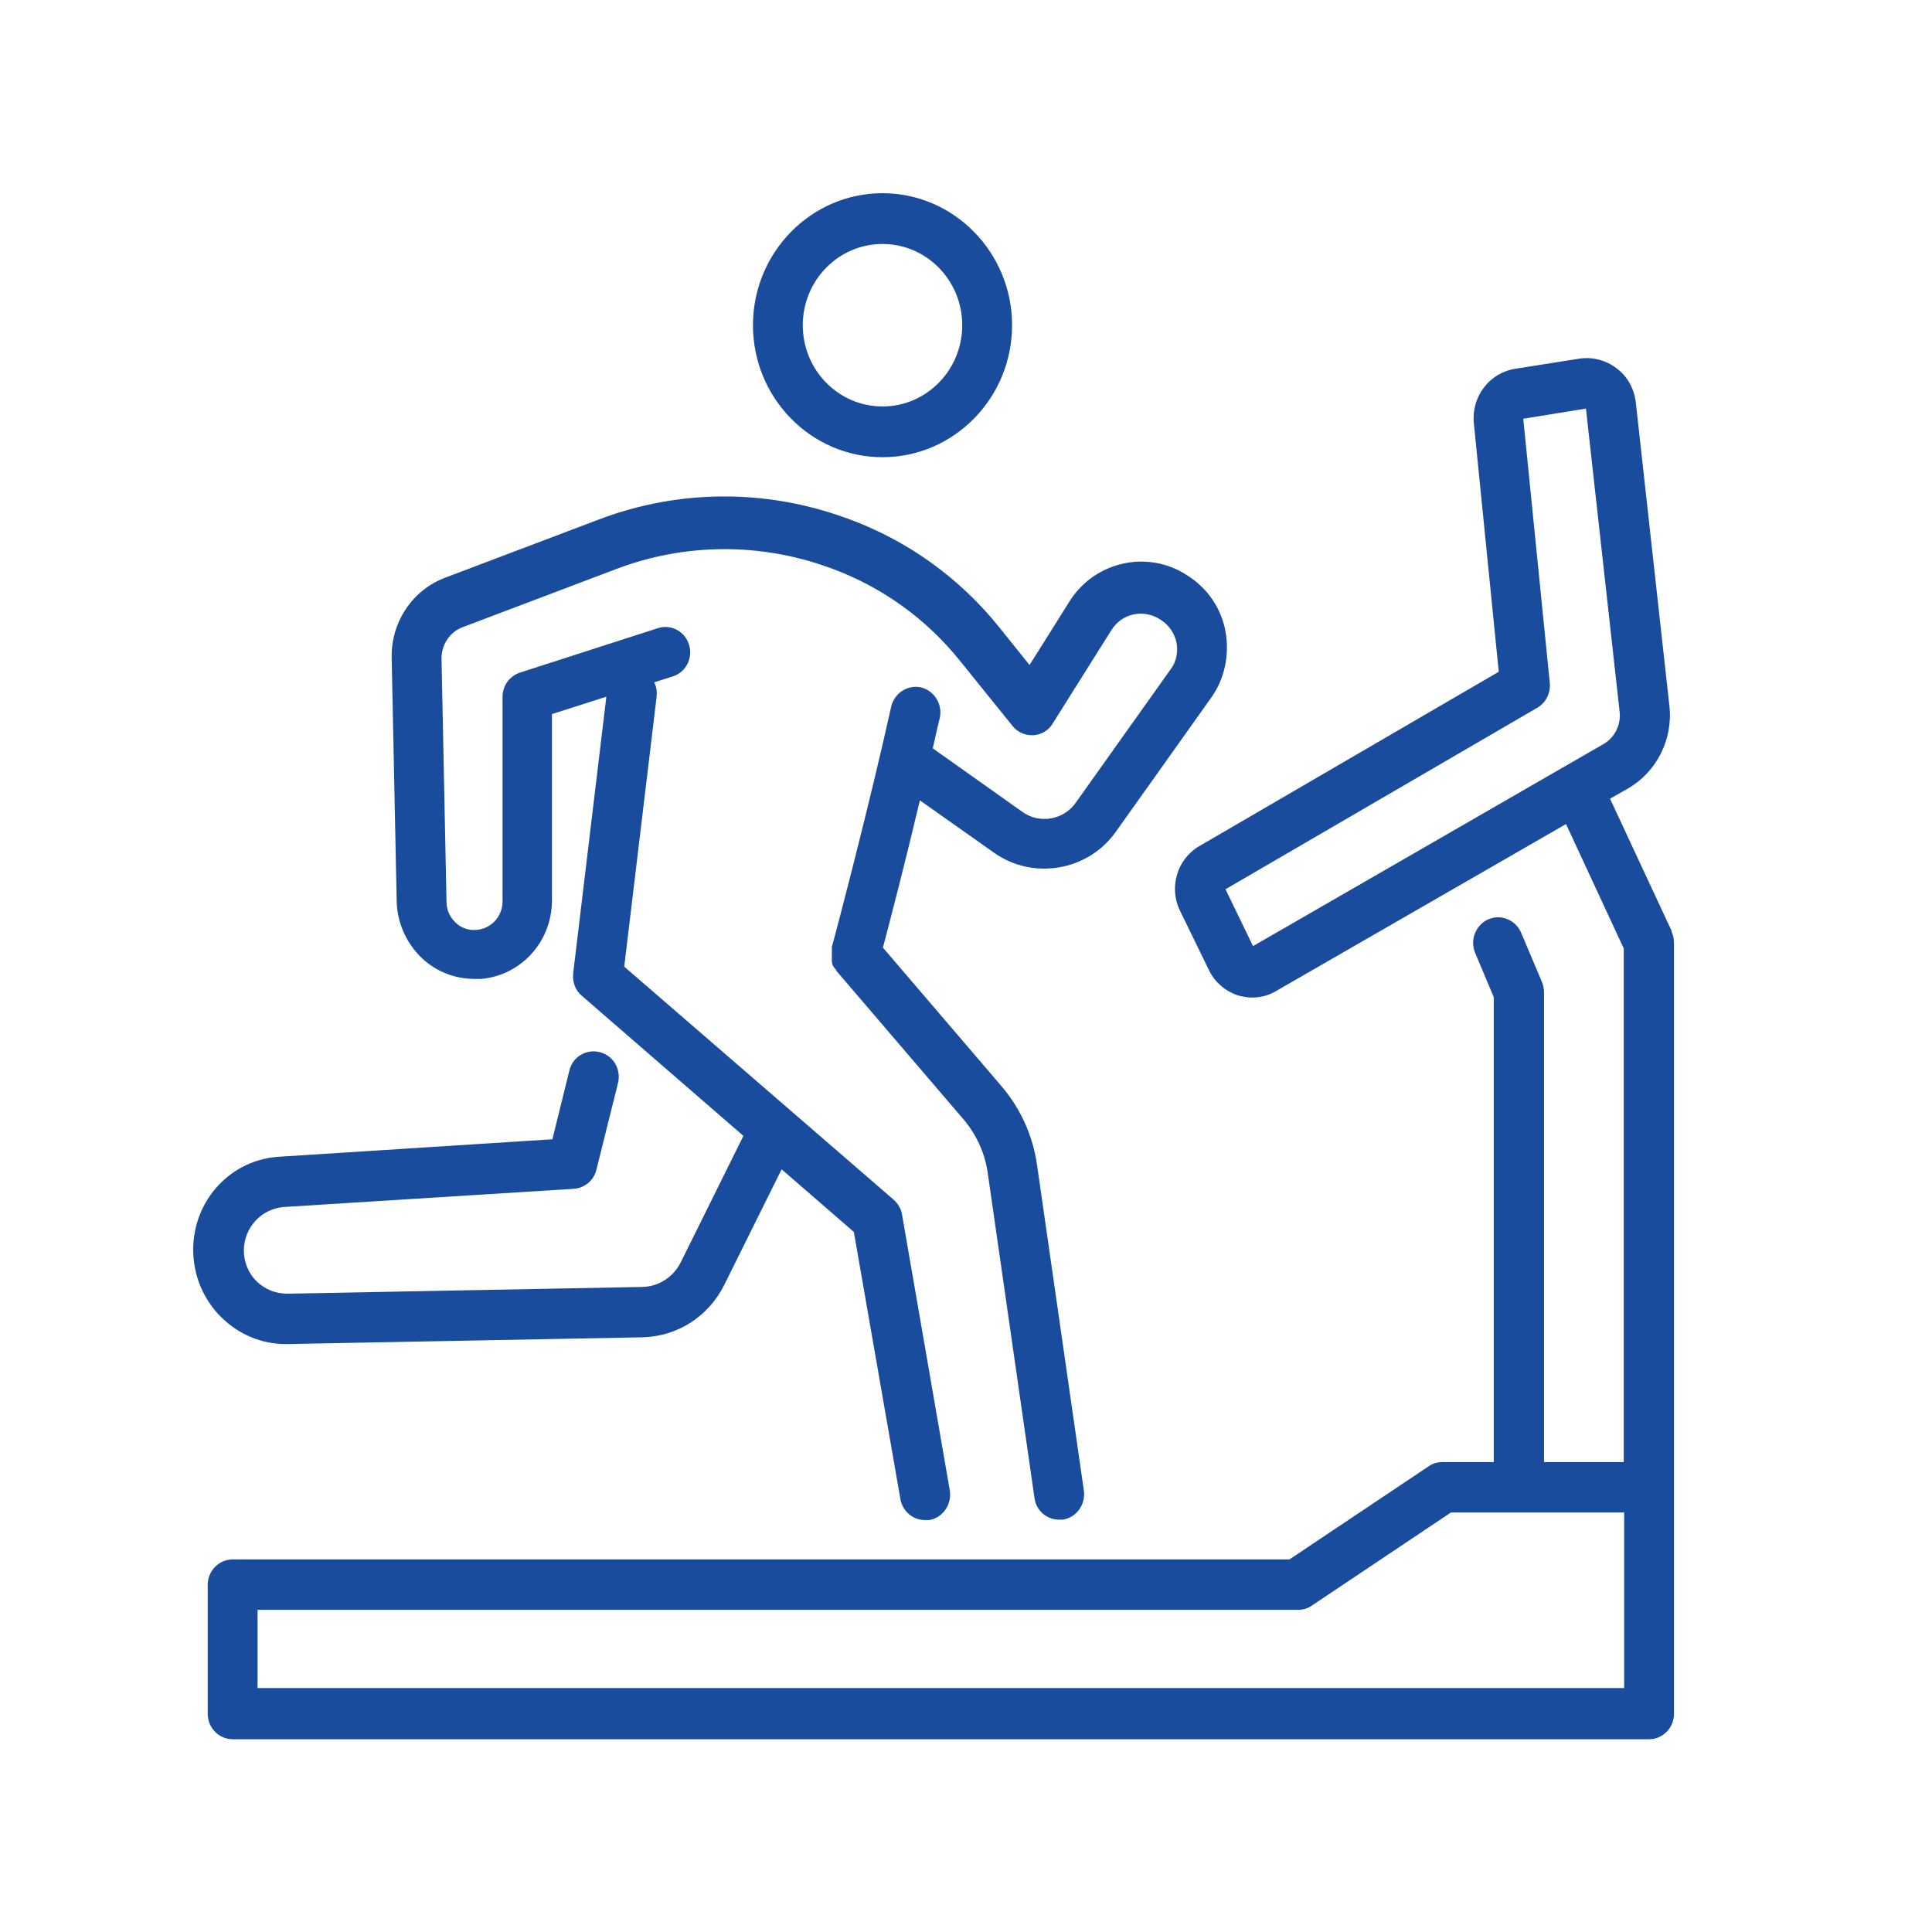 <svg width="60" height="60" viewBox="0 0 60 60" fill="none" xmlns="http://www.w3.org/2000/svg">
<path d="M27.407 14.199C29.625 14.199 31.431 12.36 31.431 10.1C31.431 7.84 29.625 6 27.407 6C25.189 6 23.384 7.84 23.384 10.1C23.384 12.36 25.189 14.199 27.407 14.199ZM27.407 7.577C28.774 7.577 29.883 8.707 29.883 10.1C29.883 11.492 28.774 12.623 27.407 12.623C26.04 12.623 24.931 11.492 24.931 10.1C24.931 8.707 26.04 7.577 27.407 7.577Z" fill="#1A4C9E"/>
<path d="M8.876 41.741C8.889 41.741 8.914 41.741 8.927 41.741L19.953 41.531C21.037 41.505 22.004 40.887 22.494 39.901L24.274 36.314L26.517 38.259L27.962 46.55C28.026 46.931 28.349 47.207 28.723 47.207C29.097 47.207 28.813 47.207 28.865 47.207C29.29 47.128 29.561 46.721 29.497 46.288L28.014 37.72C27.988 37.536 27.884 37.379 27.756 37.26L19.386 30.02L20.392 21.637C20.405 21.479 20.392 21.322 20.314 21.19L20.895 21.006C21.308 20.875 21.527 20.428 21.398 20.021C21.269 19.6 20.83 19.377 20.431 19.508L16.149 20.888C15.827 20.993 15.607 21.295 15.607 21.637V27.997C15.607 28.457 15.259 28.838 14.808 28.877C14.563 28.903 14.331 28.825 14.15 28.654C13.97 28.483 13.867 28.26 13.867 28.01L13.712 20.454C13.712 20.021 13.957 19.64 14.357 19.482L19.18 17.656C21.282 16.867 23.603 16.854 25.718 17.616L25.795 17.642C27.382 18.221 28.774 19.219 29.832 20.546L31.444 22.544C31.599 22.741 31.844 22.846 32.089 22.833C32.334 22.82 32.566 22.688 32.695 22.465C32.695 22.465 33.701 20.862 34.513 19.574C34.835 19.049 35.506 18.904 36.022 19.233L36.061 19.259C36.306 19.416 36.473 19.666 36.538 19.955C36.589 20.244 36.538 20.546 36.357 20.783L33.404 24.935C33.03 25.461 32.295 25.592 31.766 25.224L28.968 23.24C29.045 22.912 29.11 22.596 29.187 22.294C29.277 21.874 29.019 21.453 28.607 21.348C28.194 21.256 27.781 21.519 27.678 21.939C27.008 24.975 25.911 29.153 25.834 29.403C25.834 29.403 25.834 29.403 25.834 29.416C25.834 29.429 25.834 29.442 25.834 29.455C25.834 29.455 25.834 29.482 25.834 29.495C25.834 29.495 25.834 29.521 25.834 29.534C25.834 29.547 25.834 29.56 25.834 29.573V29.6C25.834 29.613 25.834 29.626 25.834 29.652C25.834 29.652 25.834 29.666 25.834 29.679C25.834 29.692 25.834 29.705 25.834 29.718V29.744C25.834 29.758 25.834 29.771 25.834 29.784C25.834 29.784 25.834 29.81 25.834 29.823C25.834 29.823 25.834 29.849 25.834 29.863C25.834 29.876 25.834 29.889 25.847 29.902V29.928C25.847 29.942 25.847 29.955 25.86 29.968C25.86 29.968 25.86 29.994 25.873 29.994C25.873 29.994 25.873 30.02 25.898 30.033C25.898 30.033 25.911 30.06 25.924 30.073C25.924 30.073 25.924 30.086 25.95 30.099C25.95 30.099 25.963 30.125 25.976 30.139C25.976 30.139 25.976 30.139 25.976 30.152L29.935 34.777C30.322 35.237 30.58 35.802 30.67 36.393L32.127 46.524C32.179 46.918 32.514 47.194 32.888 47.194C33.262 47.194 32.965 47.194 33.004 47.194C33.43 47.128 33.714 46.734 33.662 46.301L32.205 36.17C32.076 35.263 31.689 34.422 31.108 33.739L27.42 29.429C27.64 28.601 28.117 26.762 28.568 24.856L30.876 26.486C32.089 27.34 33.791 27.051 34.655 25.829L37.608 21.677C38.034 21.085 38.188 20.336 38.059 19.613C37.931 18.891 37.492 18.26 36.886 17.879L36.847 17.853C35.622 17.064 33.984 17.445 33.211 18.681C32.798 19.338 32.334 20.087 31.973 20.652L31.044 19.495C29.806 17.945 28.168 16.775 26.324 16.105L26.247 16.079C23.784 15.185 21.088 15.198 18.638 16.118L13.815 17.945C12.809 18.326 12.139 19.324 12.164 20.428L12.319 27.984C12.332 28.667 12.629 29.311 13.119 29.771C13.557 30.178 14.137 30.401 14.731 30.401C15.324 30.401 14.872 30.401 14.95 30.401C16.201 30.283 17.142 29.232 17.142 27.957V22.176L18.831 21.637L17.8 30.23C17.774 30.493 17.864 30.756 18.071 30.927L23.087 35.276L21.14 39.205C20.908 39.665 20.456 39.954 19.953 39.967L8.927 40.177C8.566 40.177 8.231 40.046 7.973 39.796C7.715 39.547 7.573 39.192 7.573 38.837C7.573 38.128 8.115 37.536 8.824 37.484L17.826 36.919C18.161 36.892 18.445 36.656 18.522 36.327L19.193 33.634C19.296 33.213 19.051 32.78 18.625 32.675C18.212 32.569 17.787 32.819 17.684 33.24L17.155 35.381L8.721 35.92C7.186 35.986 6 37.26 6 38.811C6 39.599 6.309 40.348 6.864 40.9C7.406 41.439 8.115 41.741 8.876 41.741Z" fill="#1A4C9E"/>
<path d="M51.923 28.93L50.001 24.804L50.556 24.489C51.446 23.976 51.961 22.964 51.845 21.926L50.801 12.492C50.749 12.071 50.543 11.69 50.208 11.441C49.885 11.191 49.459 11.073 49.047 11.139L47.048 11.454C46.248 11.585 45.694 12.321 45.771 13.136L46.545 20.862L37.247 26.276C36.564 26.67 36.293 27.55 36.641 28.273L37.544 30.126C37.724 30.507 38.059 30.783 38.446 30.914C38.588 30.953 38.743 30.98 38.885 30.98C39.143 30.98 39.401 30.914 39.62 30.783L48.634 25.592L50.427 29.456V45.407H47.951V30.809C47.951 30.704 47.925 30.599 47.886 30.494L47.241 28.969C47.074 28.575 46.622 28.378 46.223 28.549C45.836 28.72 45.642 29.18 45.81 29.587L46.39 30.967V45.407H44.791C44.636 45.407 44.495 45.447 44.366 45.539L40.045 48.429H7.225C6.8 48.429 6.451 48.784 6.451 49.218V53.226C6.451 53.659 6.8 54.014 7.225 54.014H51.213C51.639 54.014 51.987 53.659 51.987 53.226V29.272C51.987 29.153 51.961 29.035 51.91 28.93H51.923ZM38.911 29.377L38.059 27.616L47.744 21.979C48.015 21.821 48.157 21.519 48.131 21.217L47.306 13.004L49.253 12.689L50.298 22.097C50.349 22.505 50.143 22.912 49.795 23.109L38.923 29.377H38.911ZM50.453 52.424H7.999V49.993H40.316C40.471 49.993 40.613 49.954 40.742 49.862L45.062 46.971H50.44V52.424H50.453Z" fill="#1A4C9E"/>
</svg>
